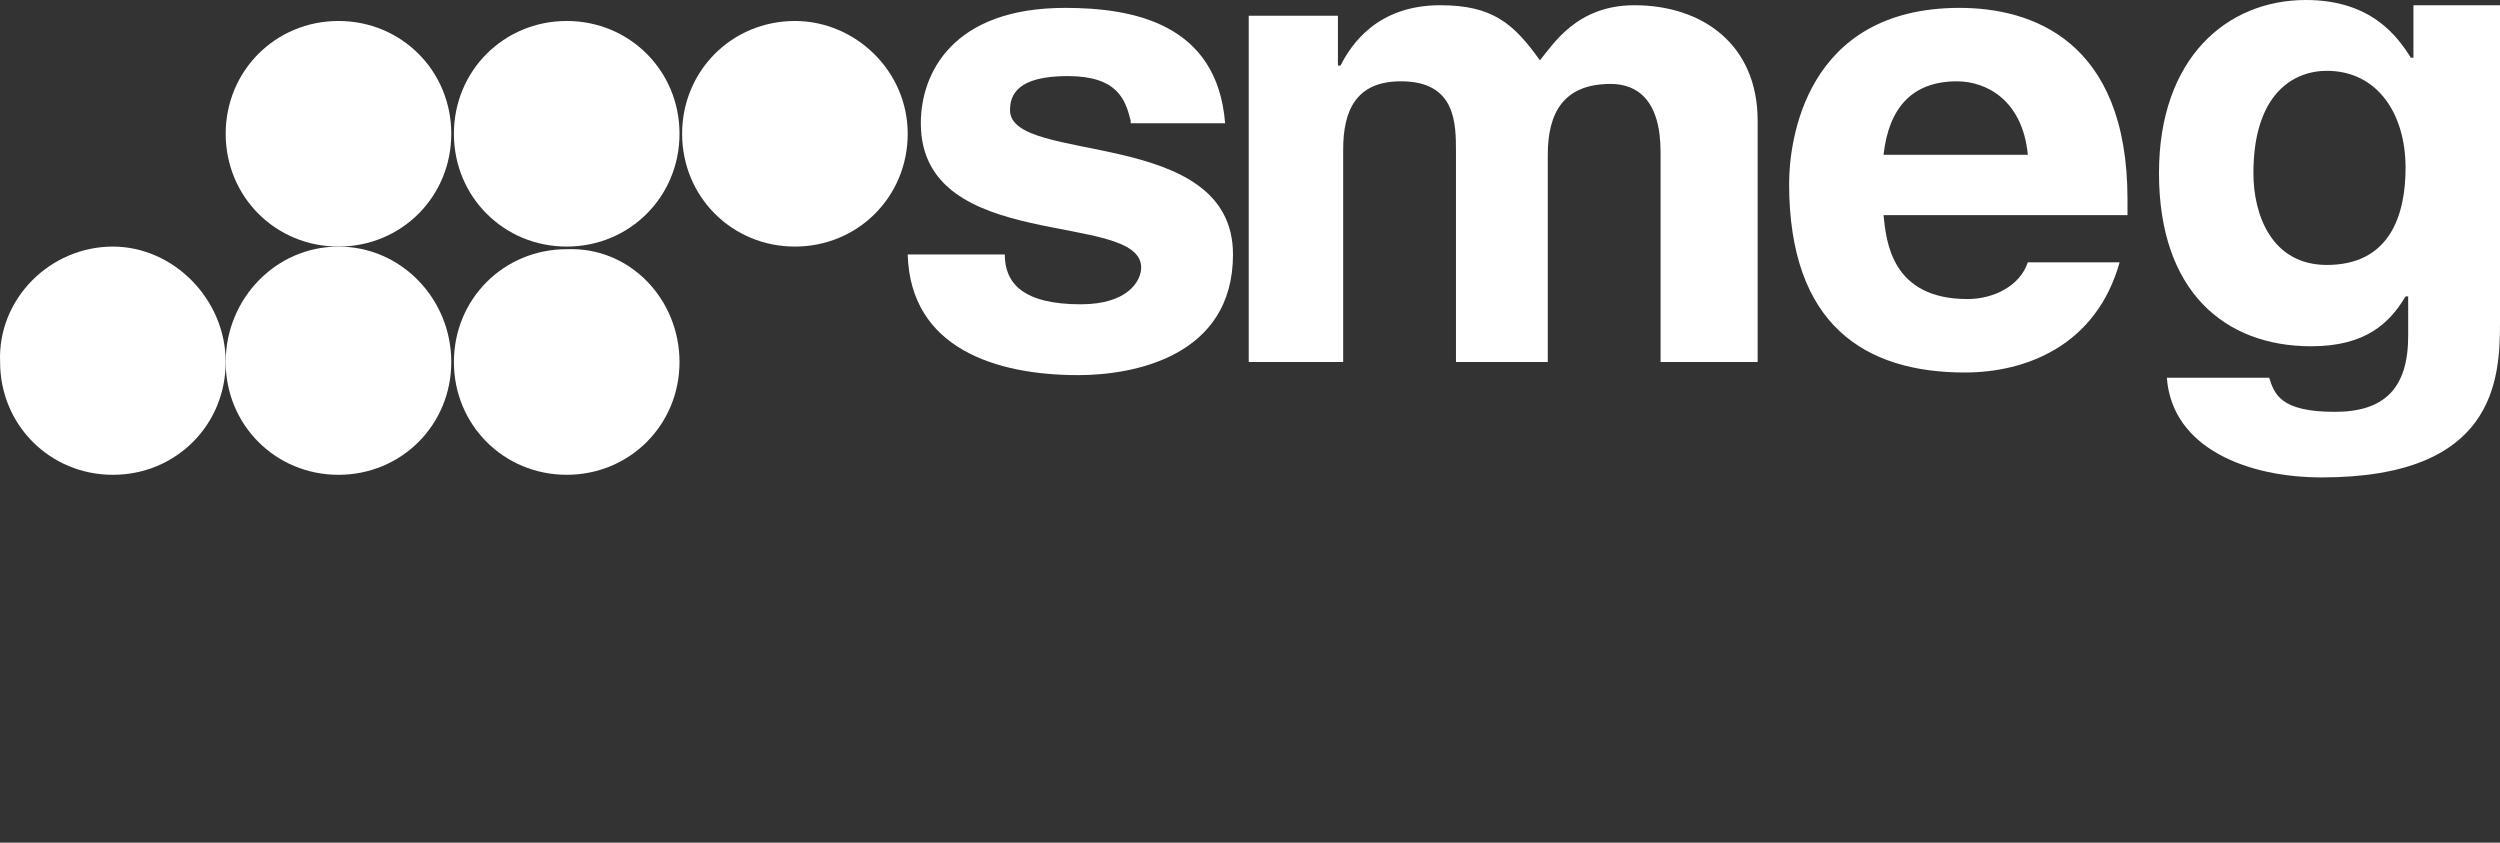 <svg width="178" height="60" viewBox="0 0 178 60" fill="none" xmlns="http://www.w3.org/2000/svg">
<rect x="0" y="0" width="178" height="60" fill="#333333" stroke="none"/>
<path fill-rule="evenodd" clip-rule="evenodd" d="M80.505 8.592C80.131 7.098 79.571 5.417 76.022 5.417C72.474 5.417 71.913 6.724 71.913 7.845C71.913 11.767 87.789 8.965 87.789 18.117C87.789 25.401 80.692 26.709 76.769 26.709C70.98 26.709 64.816 24.841 64.629 18.117H71.54C71.54 20.172 72.847 21.666 76.956 21.666C80.318 21.666 81.252 19.985 81.252 19.051C81.252 14.942 65.563 18.117 65.563 8.778C65.563 5.23 67.805 0.561 75.836 0.561C80.692 0.561 86.668 1.681 87.229 8.778H80.505V8.592Z" fill="white"/>
<path fill-rule="evenodd" clip-rule="evenodd" d="M124.957 25.774H118.233V10.832C118.233 7.097 116.552 5.976 114.684 5.976C111.322 5.976 110.202 8.031 110.202 11.019V25.774H103.665V10.832C103.665 8.778 103.665 5.789 99.743 5.789C96.567 5.789 95.634 7.844 95.634 10.646V25.774H88.91V1.12H95.26V4.669H95.447C96.194 3.175 98.062 0.373 102.544 0.373C106.28 0.373 107.774 1.68 109.642 4.295C110.575 3.175 112.256 0.373 116.365 0.373C121.221 0.373 125.144 3.175 125.144 8.591V25.774H124.957Z" fill="white"/>
<path fill-rule="evenodd" clip-rule="evenodd" d="M150.918 18.677C149.237 24.654 144.194 26.522 139.898 26.522C132.801 26.522 127.385 23.16 127.385 13.074C127.385 10.086 128.505 0.561 139.525 0.561C144.567 0.561 151.478 2.802 151.478 14.195V15.316H134.108C134.295 17.183 134.669 21.292 140.085 21.292C141.953 21.292 143.82 20.358 144.381 18.677H150.918ZM144.381 11.02C144.007 7.098 141.392 5.79 139.338 5.79C136.163 5.79 134.482 7.658 134.108 11.02H144.381Z" fill="white"/>
<path fill-rule="evenodd" clip-rule="evenodd" d="M178 0.374V22.973C178 27.082 177.626 33.992 165.3 33.992C160.07 33.992 154.654 31.938 154.28 26.895H161.564C161.938 28.016 162.311 29.323 166.233 29.323C169.782 29.323 171.463 27.642 171.463 23.907V21.105H171.276C170.156 22.973 168.475 24.654 164.552 24.654C158.389 24.654 153.72 20.732 153.72 12.327C153.72 4.109 158.576 0 164.179 0C168.848 0 170.716 2.615 171.65 4.109H171.837V0.374H178ZM165.673 18.864C170.156 18.864 171.276 15.315 171.276 11.953C171.276 8.031 169.222 5.043 165.673 5.043C163.245 5.043 160.443 6.724 160.443 12.327C160.443 15.315 161.751 18.864 165.673 18.864Z" fill="white"/>
<path fill-rule="evenodd" clip-rule="evenodd" d="M16.069 25.775C16.069 30.257 12.52 33.806 8.038 33.806C3.555 33.806 0.007 30.257 0.007 25.775C-0.18 21.292 3.555 17.557 8.038 17.557C12.334 17.557 16.069 21.292 16.069 25.775Z" fill="white"/>
<path fill-rule="evenodd" clip-rule="evenodd" d="M32.131 25.775C32.131 30.257 28.582 33.806 24.1 33.806C19.617 33.806 16.069 30.257 16.069 25.775C16.069 21.292 19.617 17.557 24.1 17.557C28.582 17.557 32.131 21.292 32.131 25.775Z" fill="white"/>
<path fill-rule="evenodd" clip-rule="evenodd" d="M48.381 25.774C48.381 30.257 44.832 33.805 40.349 33.805C35.867 33.805 32.318 30.257 32.318 25.774C32.318 21.292 35.867 17.743 40.349 17.743C44.832 17.556 48.381 21.292 48.381 25.774Z" fill="white"/>
<path fill-rule="evenodd" clip-rule="evenodd" d="M32.131 9.525C32.131 14.008 28.582 17.556 24.1 17.556C19.617 17.556 16.069 14.008 16.069 9.525C16.069 5.043 19.617 1.494 24.1 1.494C28.582 1.494 32.131 5.043 32.131 9.525Z" fill="white"/>
<path fill-rule="evenodd" clip-rule="evenodd" d="M48.381 9.525C48.381 14.008 44.832 17.556 40.349 17.556C35.867 17.556 32.318 14.008 32.318 9.525C32.318 5.043 35.867 1.494 40.349 1.494C44.832 1.494 48.381 5.043 48.381 9.525Z" fill="white"/>
<path fill-rule="evenodd" clip-rule="evenodd" d="M64.629 9.525C64.629 14.008 61.081 17.556 56.598 17.556C52.116 17.556 48.567 14.008 48.567 9.525C48.567 5.043 52.116 1.494 56.598 1.494C60.894 1.494 64.629 5.043 64.629 9.525Z" fill="white"/>
</svg>
